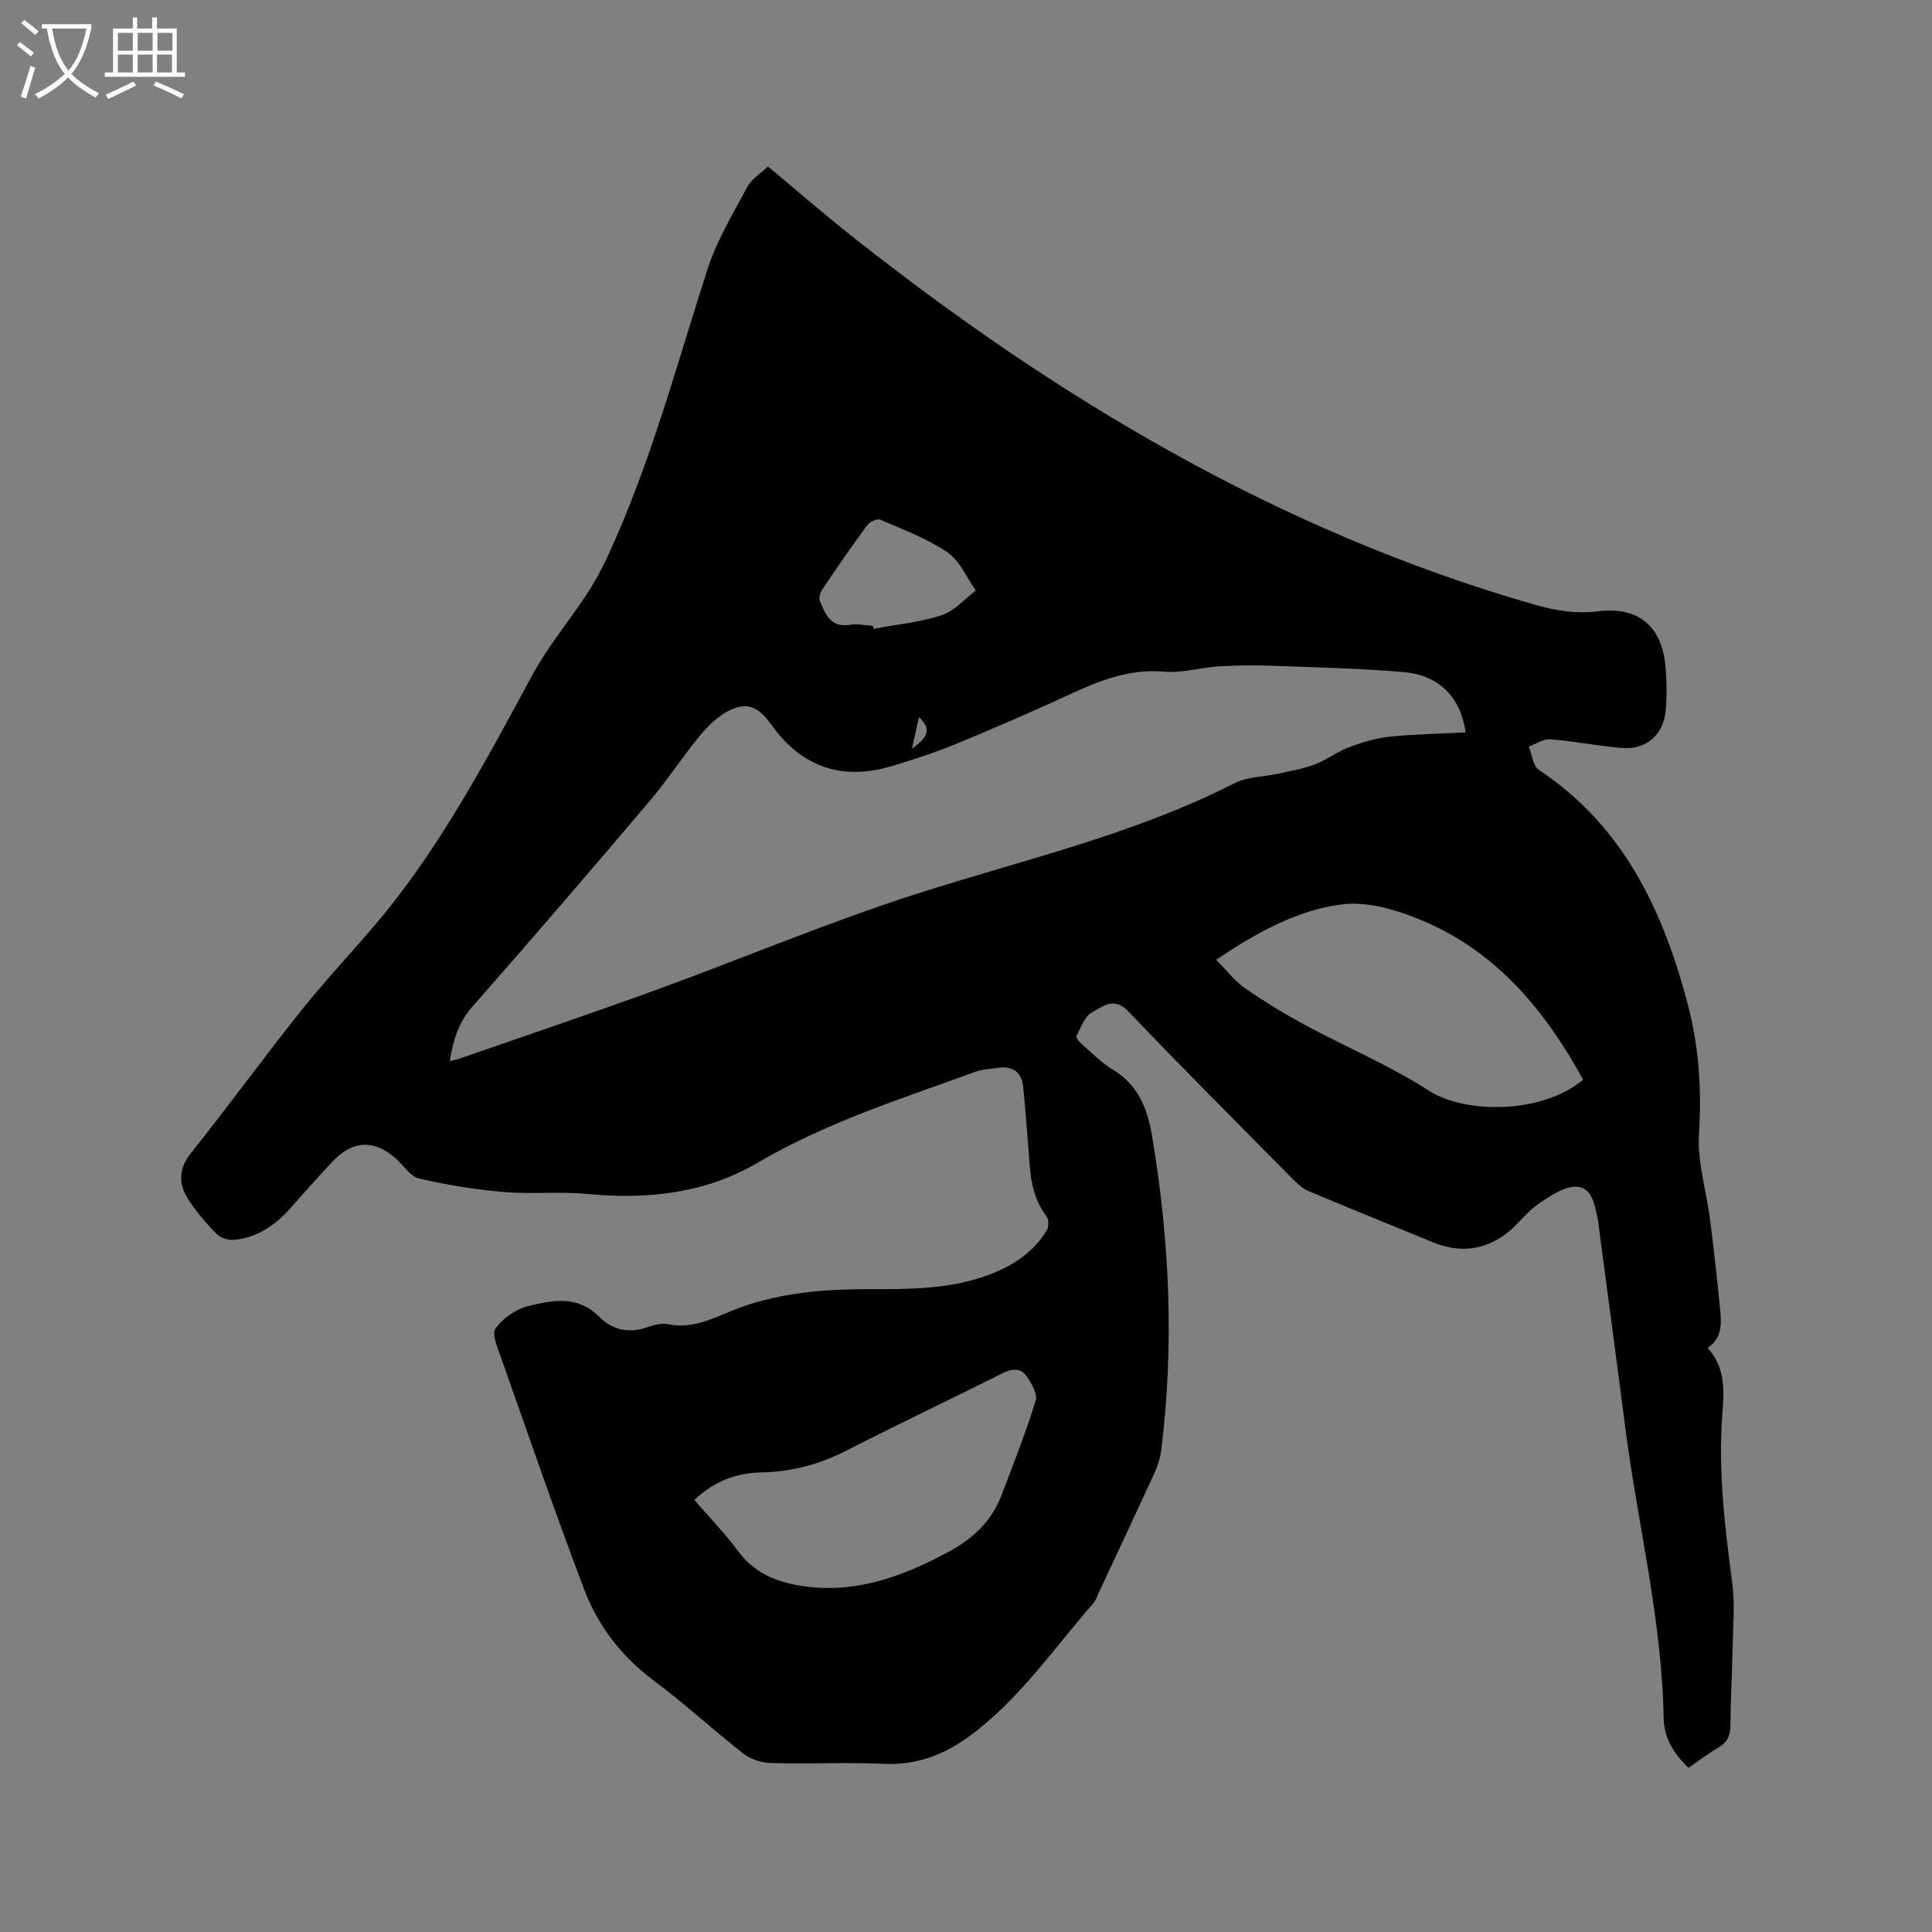 <svg enable-background="new 0 0 400 400" viewBox="0 0 400 400" xmlns="http://www.w3.org/2000/svg"><rect x="0" y="0" width="400" height="400" fill="#808080" stroke="none"/><path d="m6.4 11.7c-1-.8-1.9-1.6-2.9-2.3l.6-.7c.9.7 1.9 1.4 2.9 2.2zm-2.1 8.3c.7-2.1 1.4-4.2 2-6.4.2.1.6.3 1 .4-.7 2.3-1.3 4.4-1.9 6.4zm3-12.8c-1.1-.9-2.1-1.7-2.9-2.4l.6-.7c1 .8 2 1.5 3 2.4zm1.4-1.3v-.9h10.2v.9c-.9 4.2-2.3 7.3-4.1 9.4 1.3 1.4 3.2 2.7 5.7 4-.2.2-.4.5-.7.9-2.5-1.4-4.4-2.7-5.7-4.2-1.4 1.5-3.5 3-6.1 4.4 0 0 0 0-.1-.1-.3-.4-.5-.7-.7-.8 2.7-1.3 4.7-2.8 6.2-4.2-1.8-2.2-3-5.3-3.7-9.4zm9.2 0h-7.1c.6 3.8 1.7 6.7 3.4 8.7 1.7-2 2.9-4.8 3.7-8.7z" fill="#fbfcfa"/><path d="m31.6 3.6h.9v2.3h4.1v9.1h1.7v.9h-16.6v-.9h1.7v-9.1h4.1v-2.3h.9v2.3h3.1v-2.3zm-4 13.3.6.8c-1.9.9-3.8 1.9-5.8 2.8-.2-.3-.3-.6-.5-.9 2-.9 3.9-1.8 5.7-2.7zm-3.2-10.1v3.7h3.1v-3.7zm0 4.5v3.7h3.1v-3.7zm4.1-4.5v3.7h3.1v-3.7zm0 4.5v3.7h3.1v-3.7zm9.1 9.1c-2.1-1.1-4.1-2-5.8-2.7l.5-.8c2.2.9 4.1 1.8 5.8 2.6zm-1.9-13.6h-3.1v3.7h3.1zm-3.2 4.5v3.7h3.1v-3.7z" fill="#fbfcfa"/><path d="m158.99 34.47c5.94 4.94 11.46 9.73 17.18 14.27 42.62 33.76 88.65 61.21 141.33 76.39 4.45 1.28 8.7 2 13.37 1.44 8.53-1.04 13.35 3.21 14 11.88.21 2.74.23 5.52.04 8.26-.36 5.29-3.95 8.58-9.13 8.15-4.95-.42-9.85-1.41-14.8-1.8-1.44-.11-2.97.97-4.46 1.5.67 1.65.86 4.02 2.08 4.83 17.47 11.62 25.67 28.97 30.81 48.44 2.36 8.93 2.91 17.78 2.34 26.99-.36 5.79 1.53 11.7 2.28 17.57.79 6.2 1.49 12.4 2.09 18.62.29 2.95.51 6-2.59 8.06 3.77 4.1 3.42 9 3.06 13.7-.88 11.72.49 23.25 2.04 34.83.61 4.58.16 9.31.08 13.96-.09 5.19-.42 10.38-.44 15.58-.01 2.13-.6 3.57-2.48 4.66-2.1 1.22-4.03 2.72-6.18 4.2-3.08-2.85-5.1-6.24-5.17-10.28-.34-20.46-5.41-40.28-7.98-60.44-1.76-13.75-3.62-27.5-5.44-41.24-.06-.42-.05-.85-.14-1.26-.65-2.9-1.09-6.83-4.3-7.07-2.61-.2-5.64 1.88-8.07 3.55-2.49 1.71-4.3 4.39-6.74 6.21-4.58 3.42-9.69 3.95-15.02 1.76-8.62-3.54-17.25-7.02-25.84-10.64-1.21-.51-2.29-1.5-3.24-2.46-11.4-11.54-22.88-23.01-34.07-34.75-2.99-3.13-5.36-.96-7.52.22-1.54.85-2.32 3.18-3.24 4.96-.15.28.66 1.21 1.18 1.66 2.08 1.8 4.05 3.83 6.38 5.24 5.31 3.2 7.19 8.12 8.15 13.88 3.61 21.56 4.57 43.18 1.87 64.91-.21 1.65-.75 3.31-1.45 4.83-3.79 8.28-7.68 16.51-11.53 24.76-.31.67-.52 1.45-.99 1.99-8.29 9.47-15.42 20.04-25.72 27.61-5.23 3.84-10.97 6.07-17.74 5.75-7.83-.36-15.69.05-23.53-.18-1.92-.05-4.14-.84-5.65-2.02-6.26-4.9-12.11-10.33-18.48-15.07-6.71-4.99-11.55-11.36-14.43-18.96-6.03-15.92-11.57-32.03-17.24-48.09-.68-1.91-1.87-4.74-1.05-5.85 1.52-2.08 4.14-3.95 6.64-4.57 5.05-1.26 10.29-2.38 14.81 2.18 2.65 2.68 6.17 3.54 10.01 2.14 1.36-.5 3-.86 4.37-.59 4.66.92 8.53-.92 12.65-2.63 9.14-3.79 18.87-4.66 28.67-4.64 8.39.01 16.76.06 24.79-2.91 4.98-1.84 9.33-4.59 12.15-9.23.44-.73.48-2.28 0-2.91-2.44-3.19-3.24-6.82-3.52-10.68-.39-5.38-.82-10.76-1.34-16.13-.3-3.12-2.19-4.41-5.26-3.96-1.57.23-3.21.29-4.67.82-15.29 5.58-30.85 10.48-45.03 18.81-10.92 6.41-22.89 7.66-35.34 6.48-5.75-.55-11.6.08-17.36-.42-5.86-.5-11.71-1.46-17.44-2.79-1.79-.41-3.16-2.66-4.73-4.07-4.43-3.99-8.88-3.9-13.05.45-3.08 3.21-5.98 6.59-8.96 9.91-3.14 3.5-6.88 6.02-11.66 6.43-1.16.1-2.74-.46-3.54-1.28-2.13-2.19-4.17-4.54-5.81-7.11-2.02-3.17-2.1-6.27.55-9.59 7.93-9.94 15.4-20.26 23.36-30.17 6.17-7.68 13.15-14.7 19.15-22.5 11.09-14.4 19.57-30.43 28.21-46.37 3.16-5.83 7.51-11.01 11.17-16.58 1.62-2.46 3.05-5.07 4.29-7.73 8.92-19.18 14.29-39.58 20.75-59.61 1.92-5.96 5.26-11.48 8.24-17.05.89-1.66 2.76-2.79 4.28-4.25zm144.45 117.16c-.99-7.19-5.44-11.83-12.74-12.47-8.96-.79-17.97-.98-26.97-1.31-3.77-.14-7.57-.12-11.34.11-3.8.23-7.63 1.43-11.35 1.1-7.34-.65-13.61 1.94-19.98 4.89-7.69 3.56-15.47 6.92-23.3 10.14-4.2 1.73-8.54 3.13-12.89 4.45-10.49 3.21-18.96.32-25.3-8.68-.12-.17-.26-.33-.39-.5-2.44-3.18-4.81-4.04-8.45-2.13-2.24 1.18-4.22 3.13-5.86 5.12-3.63 4.42-6.76 9.24-10.45 13.6-12.08 14.23-24.22 28.4-36.56 42.4-2.92 3.31-4.05 6.97-4.73 11.33.8-.19 1.39-.29 1.95-.48 13.59-4.73 27.24-9.33 40.76-14.25 18-6.55 35.69-14.04 53.91-19.88 22.15-7.1 44.94-12.25 65.86-22.92 2.68-1.37 6.07-1.3 9.12-1.98 2.52-.56 5.1-1 7.5-1.92 2.46-.94 4.63-2.63 7.09-3.55 2.7-1.01 5.56-1.88 8.41-2.18 5.17-.53 10.37-.61 15.71-.89zm-51.65 47.07c2.07 2.09 3.76 4.35 5.95 5.88 4.07 2.83 8.34 5.41 12.7 7.76 8.47 4.57 17.44 8.32 25.48 13.52 7.29 4.72 23.33 4.87 31.85-2.32-7.78-14.21-17.79-26.36-33.08-32.86-5.22-2.22-11.43-4.13-16.84-3.44-9.33 1.18-17.75 5.89-26.06 11.46zm-108.03 111.86c3.1 3.58 6.35 6.93 9.11 10.65 3 4.05 7.03 5.97 11.71 6.89 11.59 2.27 21.92-1.46 31.89-6.85 4.9-2.65 8.8-6.25 10.82-11.54 2.5-6.52 5.07-13.03 7.13-19.69.44-1.41-.87-3.67-1.92-5.15-1.13-1.6-2.87-1.58-4.8-.62-10.78 5.41-21.69 10.57-32.42 16.06-5.6 2.87-11.42 4.42-17.65 4.54-5.31.11-9.88 1.9-13.87 5.71zm36.96-180.99c.04.21.08.42.13.63 4.73-.89 9.6-1.36 14.14-2.84 2.63-.86 4.72-3.35 7.05-5.1-1.92-2.69-3.31-6.15-5.87-7.9-4.22-2.87-9.17-4.71-13.91-6.77-.64-.28-2.18.42-2.69 1.12-3.21 4.34-6.27 8.78-9.29 13.26-.45.67-.8 1.82-.53 2.48 1.12 2.73 2.25 5.55 6.23 4.91 1.52-.26 3.15.12 4.74.21zm8.08 25.45c2.87-2.07 4.44-3.8 1.46-6.55-.46 2.08-.89 4-1.46 6.55z"/></svg>